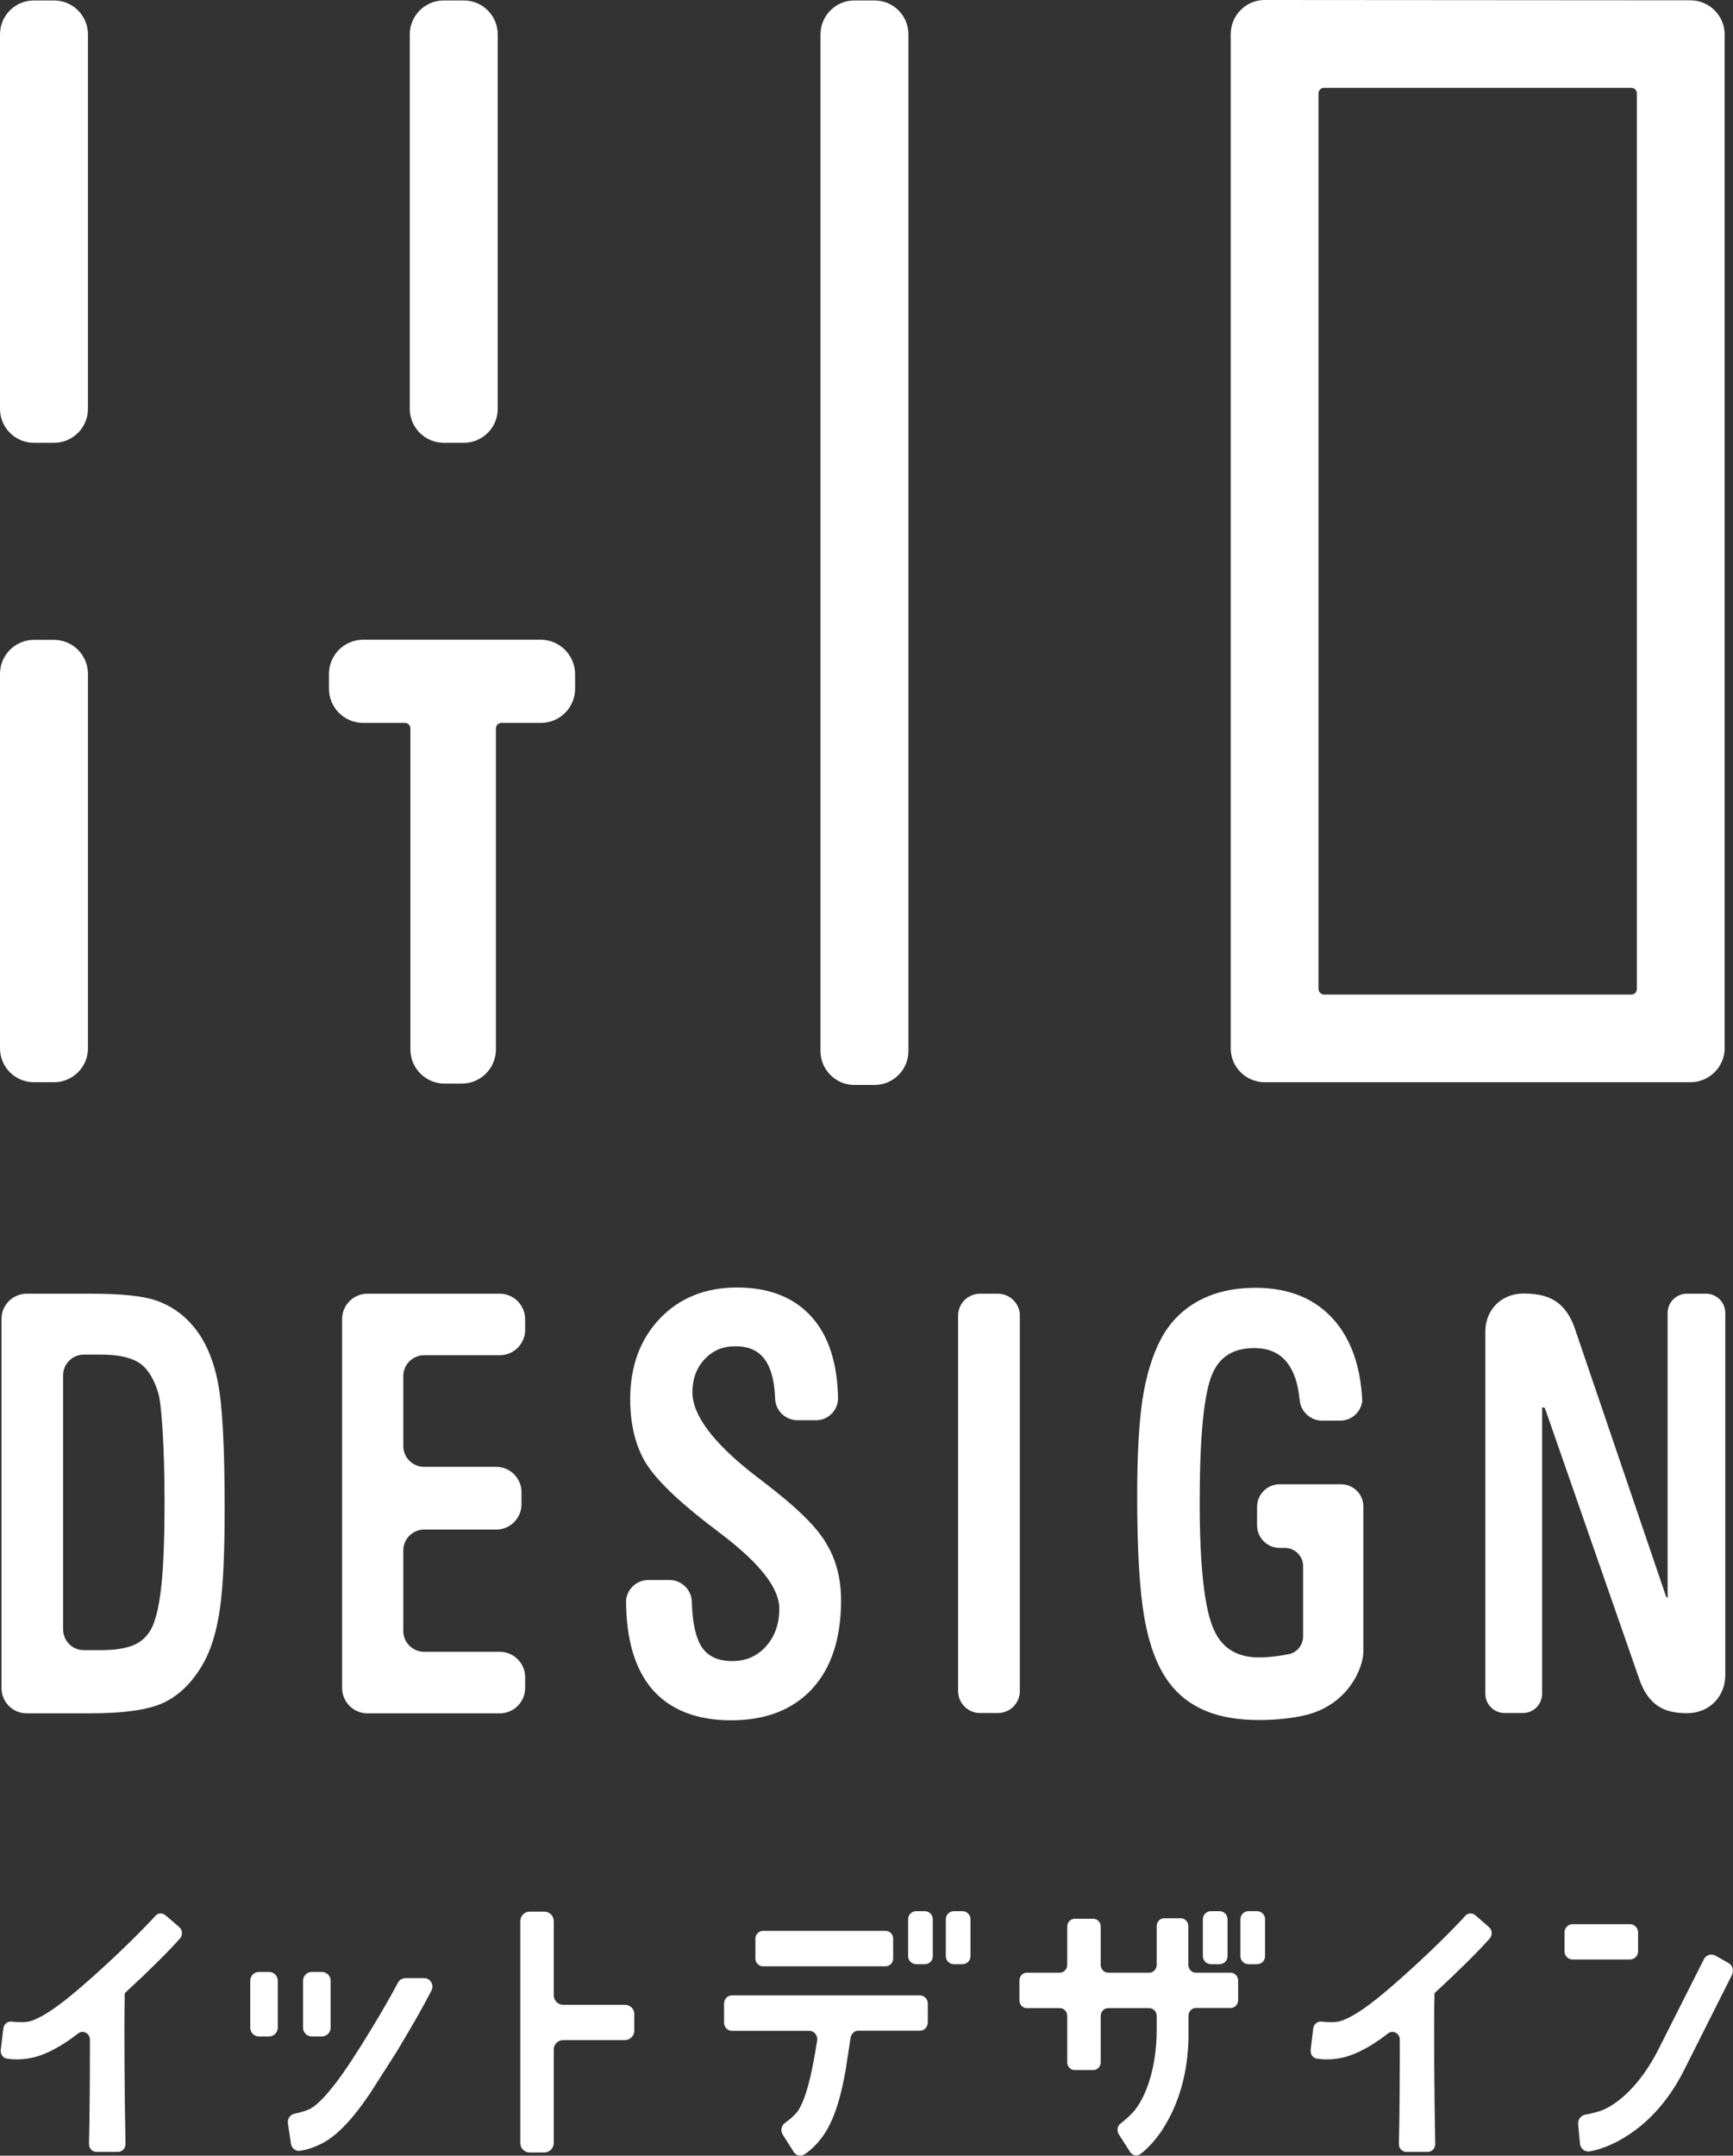 <svg enable-background="new 0 0 114.48 142.3" height="142.3" viewBox="0 0 114.48 142.3" width="114.48" xmlns="http://www.w3.org/2000/svg"><rect x="0" y="0" width="114.48" height="142.3" fill="#333333" stroke="none"/><g fill="#fff"><path d="m35.72 42.23h-11.73c-1.25 0-2.26 1.01-2.26 2.26v.97c0 1.25 1.01 2.26 2.26 2.26h2.76c.2 0 .36.16.36.36v21.19c0 1.25 1.01 2.26 2.26 2.26h1.13c1.25 0 2.26-1.01 2.26-2.26v-21.19c0-.2.16-.36.36-.36h2.61c1.25 0 2.26-1.01 2.26-2.26v-.97c-.01-1.25-1.03-2.26-2.27-2.26z"/><path d="m2.24 71.44h1.33c1.23 0 2.24-1 2.24-2.24v-24.72c0-1.23-1-2.24-2.24-2.24h-1.33c-1.24 0-2.24 1.01-2.24 2.24v24.72c0 1.24 1 2.24 2.24 2.24z"/><path d="m2.24 29.23h1.33c1.23 0 2.24-1 2.24-2.24v-24.72c0-1.23-1-2.24-2.24-2.24h-1.33c-1.24 0-2.24 1-2.24 2.24v24.72c0 1.23 1 2.24 2.24 2.24z"/><path d="m29.31 29.23h1.33c1.23 0 2.24-1 2.24-2.24v-24.72c0-1.23-1-2.24-2.24-2.24h-1.33c-1.23 0-2.24 1-2.24 2.24v24.72c0 1.23 1.01 2.24 2.24 2.24z"/><path d="m57.77.03h-1.33c-1.23 0-2.24 1-2.24 2.24v67.11c0 1.23 1 2.24 2.24 2.24h1.33c1.23 0 2.24-1 2.24-2.24v-67.11c0-1.24-1-2.24-2.24-2.24z"/><path d="m83.55 71.44h28.12c1.24 0 2.26-1.01 2.26-2.26v-66.9c0-1.24-1.01-2.25-2.25-2.26l-28.13-.02c-.6 0-1.17.23-1.59.66-.43.43-.66.99-.66 1.6v66.93c-.01 1.24 1 2.25 2.25 2.25zm3.55-6.16v-59.12c0-.2.16-.36.36-.36h20.31c.2 0 .36.16.36.36v59.13c0 .2-.16.36-.36.36h-20.32c-.19-.01-.35-.17-.35-.37z"/><path d="m12.68 87.45c-.65-.75-1.44-1.28-2.36-1.6-.89-.31-2.33-.45-4.39-.45h-4.17c-.91 0-1.66.74-1.66 1.66v24.38c0 .91.74 1.66 1.66 1.66h4.17c2.33 0 3.95-.24 4.96-.74 1.03-.51 1.89-1.39 2.57-2.61.5-.9.86-2.1 1.07-3.57.21-1.43.31-3.66.31-6.62 0-4.12-.15-6.86-.46-8.38-.32-1.57-.89-2.82-1.7-3.73zm-2.02 17.22c-.13 1.24-.34 2.16-.61 2.74-.26.53-.63.91-1.12 1.14-.53.25-1.29.38-2.26.38h-1.13c-.76 0-1.37-.61-1.37-1.37v-16.77c0-.76.61-1.37 1.37-1.37h1.13c1.15 0 2.01.19 2.56.57.54.37.95 1.04 1.23 1.99.06.18.17.72.28 2.41.08 1.33.13 2.9.13 4.66 0 2.44-.07 4.33-.21 5.62z"/><path d="m33.02 85.4h-8.75c-.92 0-1.67.75-1.67 1.67v24.36c0 .92.75 1.67 1.67 1.67h8.75c.92 0 1.67-.75 1.67-1.67v-.72c0-.92-.75-1.67-1.67-1.67h-5c-.76 0-1.38-.62-1.38-1.38v-5.31c0-.76.62-1.38 1.38-1.38h4.76c.92 0 1.67-.75 1.67-1.67v-.8c0-.92-.75-1.67-1.67-1.67h-4.76c-.76 0-1.38-.62-1.38-1.38v-4.61c0-.76.62-1.38 1.38-1.38h5c.92 0 1.67-.75 1.67-1.67v-.72c-.01-.92-.76-1.67-1.67-1.67z"/><path d="m65.92 85.4h-1.18c-.8 0-1.45.65-1.45 1.45v24.78c0 .8.65 1.45 1.45 1.45h1.18c.8 0 1.45-.65 1.45-1.45v-24.77c.01-.8-.65-1.46-1.45-1.46z"/><path d="m88.59 97.98h-4.06c-.82 0-1.49.67-1.49 1.49v1.22c0 .82.67 1.49 1.49 1.49h.35c.66 0 1.2.54 1.2 1.2v4.64c0 .58-.41 1.08-.97 1.18-.18.03-.36.06-.52.09-.54.08-1.01.12-1.41.12-1.45 0-2.43-.59-2.99-1.82-.62-1.35-.94-4.18-.94-8.41 0-4.36.28-7.22.84-8.5.5-1.14 1.4-1.69 2.76-1.69.98 0 1.7.33 2.21 1 .41.55.68 1.33.78 2.32l.01.04c.03.78.68 1.42 1.47 1.43h1.22c.73-.01 1.34-.53 1.45-1.28-.1-2.23-.71-4.02-1.82-5.31-1.24-1.45-3-2.18-5.23-2.18-1.45 0-2.72.29-3.78.87-1.08.59-1.92 1.45-2.5 2.57-.55 1.06-.95 2.38-1.19 3.94-.23 1.52-.35 3.67-.35 6.38 0 3.52.16 6.21.47 7.99.32 1.84.87 3.29 1.63 4.3.62.84 1.44 1.47 2.43 1.88.96.4 2.14.6 3.49.6 1.07 0 2.03-.09 2.92-.28 2.99-.63 4-3.17 4-4.23v-9.56c.02-.82-.65-1.49-1.47-1.49z"/><path d="m51.12 98.36c-.29-.23-.7-.55-1.24-.96-2.75-2.13-4.14-3.98-4.14-5.49 0-.89.27-1.61.81-2.19.54-.57 1.19-.85 2.02-.85.89 0 1.52.28 1.95.87.41.56.64 1.41.68 2.54l.01.14c.07.71.63 1.27 1.37 1.33h1.43c.74-.06 1.31-.64 1.35-1.39-.03-2.32-.6-4.13-1.71-5.39-1.16-1.32-2.83-1.98-4.97-1.98-2.08 0-3.8.69-5.1 2.06-1.29 1.36-1.95 3.14-1.95 5.3 0 1.58.31 2.94.93 4.05.62 1.1 1.99 2.47 4.19 4.18.21.15.5.38.89.68 2.55 1.93 3.84 3.58 3.84 4.91 0 1.03-.29 1.85-.89 2.52-.59.65-1.31.96-2.22.96-.93 0-1.59-.3-2-.91s-.64-1.64-.67-3.06c-.05-.74-.64-1.33-1.39-1.38h-1.57c-.72.05-1.3.6-1.38 1.31v.07c0 2.55.59 4.52 1.74 5.85 1.18 1.35 2.93 2.03 5.21 2.03 2.29 0 4.09-.71 5.36-2.1 1.26-1.38 1.89-3.34 1.89-5.81 0-1.38-.3-2.6-.9-3.63-.57-1.05-1.74-2.24-3.54-3.66z"/><path d="m112.7 85.4h-1.27c-.7 0-1.27.57-1.27 1.27v18.43l.01.34s-.03.01-.06 0c-.02-.01-.04-.02-.04-.02l-6.01-17.64c-.69-2.1-2.06-2.39-3.44-2.39-1.43 0-2.5 1.07-2.5 2.5v23.92c0 .7.57 1.27 1.27 1.27h1.21c.7 0 1.27-.57 1.27-1.27v-18.42-.44c0-.02 0-.03.04-.04.07-.01.14.02.15.06.16.46 6.14 17.62 6.2 17.79.68 2.05 1.95 2.33 3.21 2.33 1.42 0 2.5-1.08 2.5-2.51v-23.91c0-.7-.57-1.27-1.27-1.27z"/><path d="m10.93 126.43c-.2-.17-.49-.16-.67.04-.17.19-.36.4-.59.63-.7.73-1.55 1.56-2.52 2.46-1.35 1.25-2.44 2.18-3.22 2.76s-1.43.95-1.92 1.1c-.28.08-.78.08-1.25.03-.27-.03-.5.17-.54.45l-.17 1.42c-.03.27.14.53.4.57.53.09 1.11.07 1.74-.07.69-.16 1.48-.54 2.36-1.14.19-.13.39-.28.61-.45.32-.25.78-.01.78.41 0 2.09-.01 4.84-.06 6.88-.01.29.21.53.49.53h1.43c.27 0 .5-.24.49-.53-.06-3-.1-7.51-.05-9.94.02-.02.05-.04.07-.07 1.61-1.49 2.79-2.66 3.58-3.55.19-.22.17-.56-.05-.75z"/><path d="m97.46 126.43c-.2-.17-.49-.16-.67.04-.17.19-.36.4-.59.63-.7.73-1.55 1.56-2.52 2.46-1.35 1.25-2.44 2.18-3.22 2.76s-1.43.95-1.92 1.1c-.28.08-.78.08-1.25.03-.27-.03-.5.17-.54.45l-.17 1.42c-.03.27.14.53.4.57.53.09 1.11.07 1.74-.07.69-.16 1.48-.54 2.36-1.14.19-.13.39-.28.61-.45.32-.25.78-.01.78.41 0 2.09-.01 4.84-.06 6.88-.01.29.21.53.49.53h1.42c.27 0 .5-.24.49-.53-.06-3-.1-7.51-.05-9.94.02-.02.05-.04.07-.07 1.61-1.49 2.79-2.66 3.58-3.55.19-.22.17-.56-.05-.75z"/><path d="m59 127.97v1.32c0 .28-.23.51-.51.51h-8.08c-.28 0-.51-.23-.51-.51v-1.32c0-.28.23-.51.51-.51h8.08c.28 0 .51.22.51.51z"/><path d="m108.21 127.56v1.25c0 .3-.24.54-.54.54h-3.78c-.3 0-.54-.24-.54-.54v-1.25c0-.3.24-.54.54-.54h3.78c.3 0 .54.24.54.54z"/><path d="m60.77 131.72h-12.42c-.29 0-.52.24-.52.55v1.24c0 .3.23.55.52.55h5.12c.32 0 .56.31.51.64-.16 1-.31 1.82-.46 2.44-.23.97-.49 1.7-.77 2.15-.16.25-.53.59-.91.86-.23.17-.29.5-.14.75l.73 1.15c.15.24.46.32.7.17.45-.29.87-.71 1.25-1.24.42-.59.79-1.43 1.08-2.49.13-.47.26-1.06.39-1.77l.34-2.21c.04-.26.26-.46.51-.46h4.07c.29 0 .52-.24.52-.55v-1.24c0-.29-.23-.54-.52-.54z"/><path d="m26.49 130.66c-.07.05-.13.09-.18.18-.48.91-1.08 1.95-1.78 3.1-.97 1.6-1.77 2.81-2.37 3.59s-1.12 1.33-1.56 1.61c-.24.16-.71.3-1.15.39-.28.06-.48.34-.43.64l.2 1.34c.04.29.3.51.58.47.52-.07 1.06-.26 1.62-.57.62-.35 1.28-.95 1.97-1.79.3-.37.66-.85 1.06-1.44l1.67-2.61c.02-.03.03-.05.05-.08 1.03-1.7 1.8-3.05 2.33-4.09.19-.37-.07-.82-.47-.82 0 0-1.13 0-1.22 0s-.24.03-.32.08z"/><path d="m17.77 134.43h-.66c-.32 0-.58-.26-.58-.58v-3.1c0-.32.26-.58.58-.58h.66c.32 0 .58.26.58.58v3.1c0 .32-.26.58-.58.58z"/><path d="m21.26 134.43h-.66c-.32 0-.58-.26-.58-.58v-3.1c0-.32.26-.58.58-.58h.66c.32 0 .58.26.58.58v3.1c0 .32-.26.58-.58.58z"/><path d="m63.58 129.66h-.57c-.29 0-.53-.24-.53-.53v-2.44c0-.29.24-.53.53-.53h.57c.29 0 .53.24.53.53v2.44c0 .3-.24.53-.53.53z"/><path d="m61.09 129.66h-.57c-.29 0-.53-.24-.53-.53v-2.44c0-.29.24-.53.53-.53h.57c.29 0 .53.24.53.53v2.44c0 .3-.23.53-.53.53z"/><path d="m83.04 129.66h-.57c-.29 0-.53-.24-.53-.53v-2.44c0-.29.24-.53.53-.53h.57c.29 0 .53.24.53.53v2.44c0 .3-.24.53-.53.53z"/><path d="m80.56 129.66h-.57c-.29 0-.53-.24-.53-.53v-2.44c0-.29.24-.53.53-.53h.57c.29 0 .53.24.53.53v2.44c0 .3-.24.53-.53.53z"/><path d="m111.26 136.63 3.15-6.26c.14-.29.04-.64-.23-.79l-.87-.49c-.27-.15-.61-.04-.75.24l-3.01 5.96c-1.18 2.34-2.66 3.57-3.66 3.99-.26.11-.72.23-1.16.31-.3.05-.51.33-.48.64l.12 1.27c.03.33.32.57.62.52.63-.1 1.39-.4 1.95-.71 2.23-1.21 3.56-3.16 4.32-4.68z"/><path d="m81.29 130.22h-2.3c-.27 0-.49-.23-.49-.52v-2.55c0-.29-.22-.52-.49-.52h-1.11c-.27 0-.49.23-.49.52v2.55c0 .29-.22.52-.49.52h-2.72c-.27 0-.49-.23-.49-.52v-2.52c0-.29-.22-.52-.49-.52h-1.23c-.27 0-.49.23-.49.52v2.52c0 .29-.22.52-.49.52h-2.18c-.27 0-.49.23-.49.52v1.3c0 .29.22.52.49.52h2.18c.27 0 .49.23.49.52v3.05c0 .29.22.52.49.52h1.23c.27 0 .49-.23.49-.52v-3.05c0-.29.22-.52.49-.52h2.72c.27 0 .49.23.49.52v.89c0 2.64-.76 4.47-1.45 5.33-.19.24-.56.59-.94.88-.21.16-.26.47-.12.7l.75 1.17c.15.24.47.31.69.14.53-.4 1.1-1.06 1.46-1.63 1.4-2.17 1.71-4.55 1.71-6.27v-1.22c0-.29.22-.52.49-.52h2.3c.27 0 .49-.23.49-.52v-1.3c-.01-.28-.23-.51-.5-.51z"/><path d="m41.28 132.34h-4.08c-.34 0-.62-.28-.62-.62v-4.91c0-.34-.28-.62-.62-.62h-.97c-.34 0-.62.28-.62.62v14.66c0 .34.28.62.62.62h.97c.34 0 .62-.28.62-.62v-6.18c0-.34.28-.62.62-.62h4.08c.34 0 .62-.28.62-.62v-1.09c.01-.34-.27-.62-.62-.62z"/></g></svg>